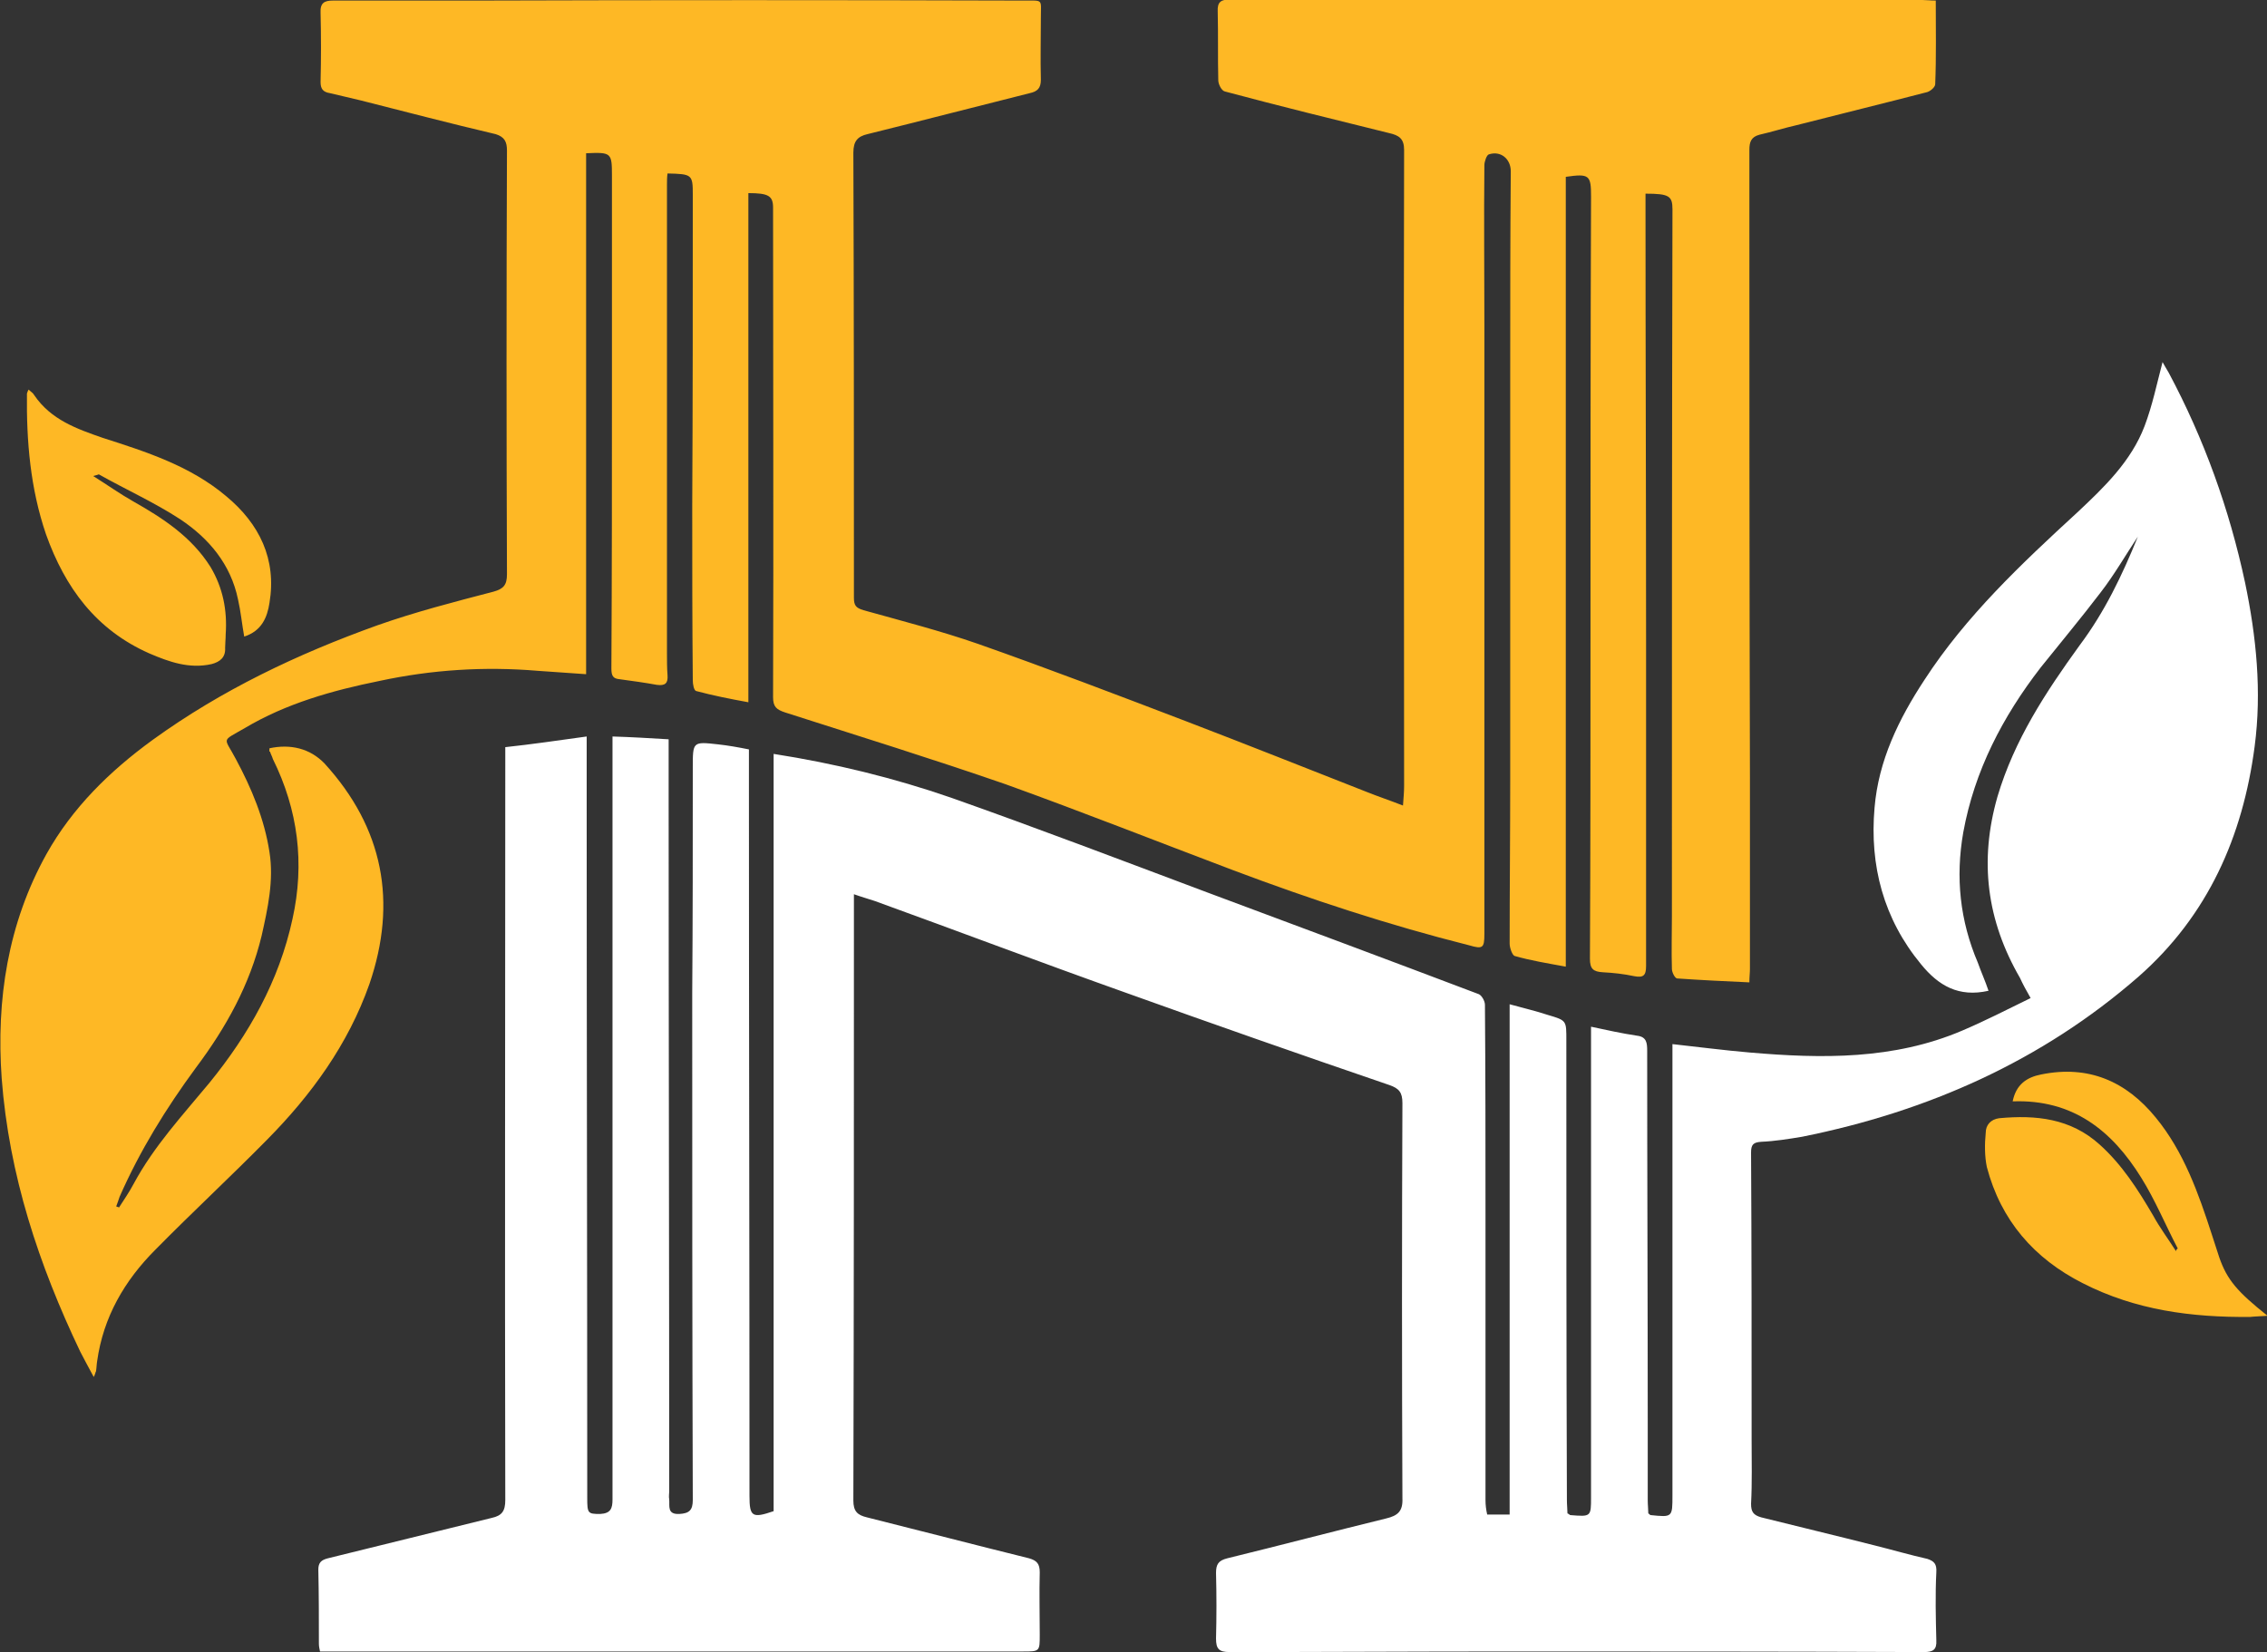 <?xml version="1.0" encoding="utf-8"?>
<!-- Generator: Adobe Illustrator 26.0.0, SVG Export Plug-In . SVG Version: 6.00 Build 0)  -->
<svg version="1.1" id="Layer_1" xmlns="http://www.w3.org/2000/svg" xmlns:xlink="http://www.w3.org/1999/xlink" x="0px" y="0px"
	 viewBox="0 0 403.8 294.3" style="enable-background:new 0 0 403.8 294.3;" xml:space="preserve">
<rect x="0" y="0" width="403.8" height="294.3" fill="#333333" stroke="none"/>
<style type="text/css">
	.st0{fill-rule:evenodd;clip-rule:evenodd;fill:#FFFFFF;}
	.st1{fill-rule:evenodd;clip-rule:evenodd;fill:#FEB825;}
</style>
<g id="Layer_x0020_1">
	<g id="_371381856">
		<path class="st0" d="M104.5,131.2c0,4.4,0,8.5,0,12.5c0,41,0.1,82.1,0.1,123.1c0,2.8,0.1,2.9,2.3,2.9c1.9-0.1,2.2-1,2.2-2.6
			c0-26.1,0-52.1,0-78.1c0-18.5,0-37,0-55.5c0-0.6,0-1.3,0-2.3c3.4,0.1,6.6,0.3,10,0.5c0,3.9,0,7.7,0,11.5
			c0,40.9,0.1,81.7,0.1,122.5c0,0.4-0.1,0.9,0,1.4c0.1,1.2-0.4,2.7,1.8,2.6c1.8-0.1,2.4-0.7,2.4-2.5c-0.1-30.1-0.1-60.2-0.1-90.2
			c0.1-13.2,0.1-26.5,0.1-39.7c0-0.2,0-0.4,0-0.6c0-4.6,0-4.6,4.5-4.1c1.8,0.2,3.5,0.5,5.5,0.9c0,2.1,0,4.2,0,6.3
			c0,42.2,0.1,84.5,0.1,126.7c0,3.7,0.5,4,4.3,2.7c0-44.9,0-89.9,0-134.9c10.9,1.7,21.5,4.3,31.6,7.8c15.3,5.4,30.5,11.2,45.7,16.9
			c16.1,6,32.2,12,48.3,18.1c0.5,0.2,1.1,1.2,1.1,1.9c0.1,12.4,0.1,24.8,0.1,37.2c0,17.1,0,34.1,0,51c0,0.9,0.1,1.7,0.3,2.6
			c1.4,0,2.5,0,4,0c0-30.2,0-60.4,0-90.9c2.5,0.7,4.7,1.2,6.8,1.9c3.4,1,3.3,1,3.3,4.6c0,27.3,0,54.5,0.1,81.8
			c0,0.9,0.1,1.7,0.1,2.4c0.3,0.1,0.4,0.3,0.5,0.3c3.7,0.3,3.7,0.3,3.7-3.2c0-27.1,0-54.2,0-81.4c0-0.8,0-1.6,0-2.4
			c2.8,0.6,5.5,1.2,8.2,1.6c1.7,0.2,1.8,1.3,1.8,2.7c0,22.2,0.1,44.4,0.1,66.6c0,4.5,0,9,0,13.5c0,0.8,0.1,1.6,0.1,2.3
			c0.2,0.1,0.3,0.3,0.4,0.3c3.9,0.4,3.9,0.4,3.9-3.5c0-26,0-52.1,0-78c0-0.8,0-1.7,0-2.4c4.6,0.5,9.1,1.1,13.8,1.5
			c12.8,1.1,25.6,1.3,37.8-3.9c4-1.7,7.9-3.7,12.2-5.8c-0.8-1.4-1.4-2.5-1.9-3.6c-5.9-10.2-7.3-20.8-4-32.3
			c3-10.1,8.6-18.6,14.6-26.9c4.5-6,7.6-12.5,10.4-19.4c-2.2,3.3-4.2,6.8-6.6,9.9c-3.5,4.6-7.1,8.9-10.7,13.4
			c-6.8,8.8-11.8,18.4-13.8,29.4c-1.4,8-0.6,15.7,2.6,23.2c0.6,1.7,1.3,3.2,1.9,5c-5.3,1.2-8.9-0.9-12-4.7
			c-6.7-8.1-9.2-17.6-8.3-27.9c0.7-8.4,4.3-15.8,8.9-22.8c7.4-11.4,17.3-20.7,27.2-29.8c4.8-4.5,9.6-9.1,12-15.4
			c1.4-3.7,2.2-7.6,3.2-11.4c0.2,0.4,0.7,1.2,1.1,1.9c6.3,11.8,10.8,24.3,13.6,37.4c2,9.6,3,19.4,1.7,29.2c-2.1,16-8.3,30.1-20.7,41
			C363.7,189,343.4,198,321,202.5c-2.4,0.4-4.9,0.8-7.3,0.9c-1.4,0.1-1.8,0.5-1.8,1.9c0.1,17.1,0.1,34.1,0.1,51.3
			c0,3.7,0.1,7.5-0.1,11.3c0,1.4,0.4,2,1.8,2.4c6.8,1.7,13.5,3.3,20.2,5c3.2,0.8,6.3,1.7,9.4,2.4c1.2,0.4,1.7,0.9,1.6,2.4
			c-0.2,4-0.1,8.1,0,12.1c0.1,1.7-0.6,2.1-2.2,2.1c-24.7-0.1-49.4-0.1-74.1-0.1c-16.6,0-33.1,0.1-49.6,0.1c-1.9,0-2.4-0.6-2.4-2.4
			c0.1-3.9,0.1-7.8,0-11.7c0-1.5,0.4-2.2,2-2.6c9.4-2.3,18.9-4.8,28.3-7.1c2.1-0.5,3-1.3,2.9-3.6c-0.1-23.5-0.1-46.9,0-70.4
			c0-1.9-0.6-2.6-2.3-3.2c-15.8-5.4-31.5-10.9-47.1-16.5c-14.9-5.3-29.7-10.9-44.6-16.3c-1.2-0.4-2.3-0.7-3.7-1.2c0,0.9,0,1.6,0,2.3
			c0,35.2,0,70.5-0.1,105.7c0,1.9,0.7,2.6,2.4,3c9.6,2.4,19.2,4.9,28.9,7.3c1.4,0.4,1.9,1,1.9,2.5c-0.1,3.7,0,7.3,0,11.1
			c0,3,0,3-3,3c-12.5,0-24.9,0-37.3,0c-28.6,0-57.2,0-85.8,0c-0.6,0-1.3,0-2.1,0c-0.1-0.5-0.2-0.9-0.2-1.4c0-4.4,0-8.8-0.1-13.2
			c0-1.2,0.5-1.7,1.7-2c9.7-2.4,19.4-4.8,29.2-7.2c1.8-0.4,2.4-1.2,2.4-3.2c-0.1-43.8,0-87.5,0-131.3c0-0.8,0-1.7,0-2.8
			C94.7,132.6,99.4,131.9,104.5,131.2z"/>
		<path class="st1" d="M16.6,84.8c2.7,1.7,4.8,3.2,7.1,4.5c5.3,3,10.4,6.3,13.8,11.7c2.2,3.7,3,7.7,2.7,12c0,0.8-0.1,1.7-0.1,2.4
			c0.1,1.7-0.9,2.5-2.4,2.9c-4,0.9-7.6-0.4-11.1-1.9c-9.5-4.2-15-11.7-18.4-21.2C5.4,87,4.7,78.6,4.8,70.1c0.1-0.2,0.1-0.4,0.3-0.7
			c0.4,0.4,0.8,0.6,1,1c3,4.4,7.6,6,12.2,7.6c7.8,2.5,15.6,5,22,10.4c5.9,4.9,9,11.2,7.7,19c-0.4,2.6-1.4,5-4.5,6
			c-0.4-2.2-0.6-4.4-1.1-6.6c-1.3-6.3-5.2-10.9-10.3-14.3c-4.6-3-9.7-5.3-14.5-8C17.6,84.5,17.4,84.6,16.6,84.8z M48,133.3
			c3.7-0.8,7.2,0,9.8,2.7c10.5,11.5,13,24.7,8,39.3C62,186.1,55.4,195.1,47.6,203c-6.6,6.7-13.4,13-19.9,19.6
			c-5.5,5.5-9.3,12-10.4,19.9c-0.1,0.6-0.1,1.2-0.2,1.8c-0.1,0.1-0.1,0.4-0.4,1c-0.9-1.7-1.7-3.1-2.4-4.5
			c-7.4-15.5-12.7-31.5-14-48.7c-1-14,1.1-27.6,8-40c4.6-8.2,11.2-14.7,18.9-20.3c12.3-8.9,25.8-15.3,40-20.4
			c6.8-2.4,13.8-4.2,20.7-6c1.8-0.5,2.4-1.2,2.4-3.1c-0.1-25.2-0.1-50.3,0-75.5c0-1.5-0.4-2.4-2-2.9c-8.1-1.9-16.1-4-24-6
			c-1.8-0.4-3.7-0.9-5.5-1.3c-1.3-0.2-1.7-0.8-1.7-2c0.1-4.1,0.1-8.2,0-12.3c-0.1-1.8,0.7-2.2,2.2-2.2c8.4,0,16.8,0,25.2,0
			c32.7-0.1,65.3-0.1,97.9,0c3.5,0,3-0.3,3,3c0,3.7-0.1,7.4,0,11.1c0,1.5-0.6,2.1-2,2.4c-9.6,2.4-19.2,4.9-28.9,7.3
			c-1.7,0.4-2.5,1.2-2.5,3.3c0.1,26.4,0.1,52.8,0.1,79.3c0,1.4,0.4,1.8,1.7,2.2c6.8,1.9,13.8,3.7,20.4,6
			c12.5,4.4,24.8,9.1,37.1,13.8c10.7,4.1,21.5,8.4,32.2,12.6c2,0.8,4.1,1.5,6.4,2.4c0.1-1.4,0.2-2.4,0.2-3.5
			c0-37.7-0.1-75.5,0-113.3c0-2-0.9-2.6-2.7-3c-9.7-2.4-19.5-4.8-29.2-7.4c-0.6-0.1-1.2-1.3-1.2-2c-0.1-4,0-8.1-0.1-12.2
			c-0.1-1.8,0.6-2.2,2.3-2.2c18.8,0.1,37.7,0.1,56.5,0.1c22.2,0,44.5,0,66.7,0c0.7,0,1.4,0.1,2.4,0.1c0,5.1,0.1,10-0.1,14.9
			c0,0.5-0.8,1.2-1.4,1.4c-7.7,2-15.5,3.9-23.3,5.9c-2.2,0.5-4.4,1.2-6.6,1.7c-1.5,0.4-1.8,1.3-1.8,2.7c0,37.4,0,74.8,0.1,112.2
			c0,11.2,0,22.5,0,33.7c0,0.7-0.1,1.4-0.1,2.4c-4.4-0.2-8.6-0.4-12.9-0.7c-0.4-0.1-0.9-1.1-0.9-1.7c-0.1-3.2,0-6.3,0-9.4
			c0-42,0-84,0.1-125.9c0-2.4-0.6-2.8-4.8-2.8c0,0.7,0,1.5,0,2.3c0,25.7,0.1,51.5,0.1,77.3c0,19.3,0,38.6,0,58
			c0,1.7-0.5,2.1-2.1,1.8c-1.9-0.4-3.7-0.6-5.6-0.7c-1.7-0.1-2.3-0.6-2.3-2.4c0.1-19.5,0.1-39,0.1-58.5c0-25.8,0-51.6,0.1-77.3
			c0-3.8-0.3-4.1-4.5-3.5c0,46.7,0,93.5,0,140.7c-3.3-0.6-6.3-1.1-9.1-1.9c-0.4-0.1-0.9-1.4-0.9-2.2c0-9.7,0.1-19.5,0.1-29.2
			c0-24.1,0-48.2,0-72.3c0-12,0-24,0.1-36.1c0-2.2-1.8-3.7-3.9-3c-0.4,0.1-0.8,1.3-0.8,1.9c-0.1,9.5,0,18.9,0,28.4
			c0,36.2,0,72.4,0,108.6c0,2.5-0.3,2.7-2.7,2c-14.3-3.6-28.3-8.2-42.1-13.4c-13.5-5.1-26.9-10.4-40.5-15.3
			c-13-4.5-26.2-8.6-39.3-12.8c-1.5-0.5-2.1-1-2.1-2.7c0.1-29.1,0-58.1,0-87.2c0-2.1-0.8-2.6-4.4-2.6c0,30.2,0,60.3,0,90.7
			c-3.3-0.6-6.3-1.2-9.3-2c-0.4-0.1-0.6-1.2-0.6-1.9c-0.1-10.4-0.1-20.7-0.1-31c0.1-18.5,0.1-37,0.1-55.5c0-3.6-0.1-3.7-4.5-3.8
			c-0.1,0.6-0.1,1.4-0.1,2.1c0,27.8,0,55.6,0,83.3c0,1.4,0,2.7,0.1,4c0.1,1.4-0.4,1.9-1.9,1.7c-2.2-0.4-4.4-0.7-6.6-1
			c-1.2-0.1-1.5-0.6-1.5-1.9c0.1-17.1,0.1-34.3,0.1-51.4c0-12.2,0-24.3,0-36.4c0-4.1-0.1-4.2-4.6-4c0,30.8,0,61.6,0,92.8
			c-3-0.2-5.8-0.4-8.6-0.6c-9.5-0.8-18.9-0.2-28.2,1.8c-8.4,1.7-16.6,4-24,8.4c-4.3,2.5-3.7,1.5-1.6,5.5c2.8,5.2,5.1,10.7,6,16.6
			c0.8,5-0.3,10-1.4,14.9c-2.1,8.7-6.3,16.3-11.7,23.5c-5.3,7.2-10,14.8-13.6,23c-0.2,0.6-0.4,1.2-0.6,1.7c0.1,0.1,0.4,0.1,0.5,0.2
			c0.9-1.4,1.8-2.7,2.6-4.2c3.6-6.7,8.7-12.2,13.5-18c7-8.6,12.4-18.1,14.8-29.2c2.2-9.9,1-19.4-3.5-28.5c-0.1-0.4-0.4-0.9-0.5-1.3
			C47.9,133.9,48,133.8,48,133.3z M387.9,222.4c-2.2-4.2-4-8.6-6.5-12.6c-5.2-8.4-12.2-14-22.9-13.6c0.6-3,2.5-4.3,5.1-4.8
			c8.4-1.7,15.1,1.2,20.4,7.7c5,6.1,7.6,13.5,10,20.9c0.4,1.3,0.9,2.7,1.3,4c1.4,4,3.2,6.1,8.6,10.4c-1.3,0.1-2.2,0.1-3.1,0.2
			c-10.4,0.1-20.4-1.2-29.8-6c-8.7-4.4-14.6-11.2-17.1-20.7c-0.4-1.9-0.4-4.1-0.2-6.1c0-1.4,0.9-2.4,2.4-2.6
			c6.5-0.6,12.7,0,17.9,4.7c4,3.6,6.8,8,9.5,12.6c1.2,2.2,2.7,4.2,4.1,6.4C387.6,222.6,387.7,222.6,387.9,222.4z"/>
	</g>
</g>
</svg>
